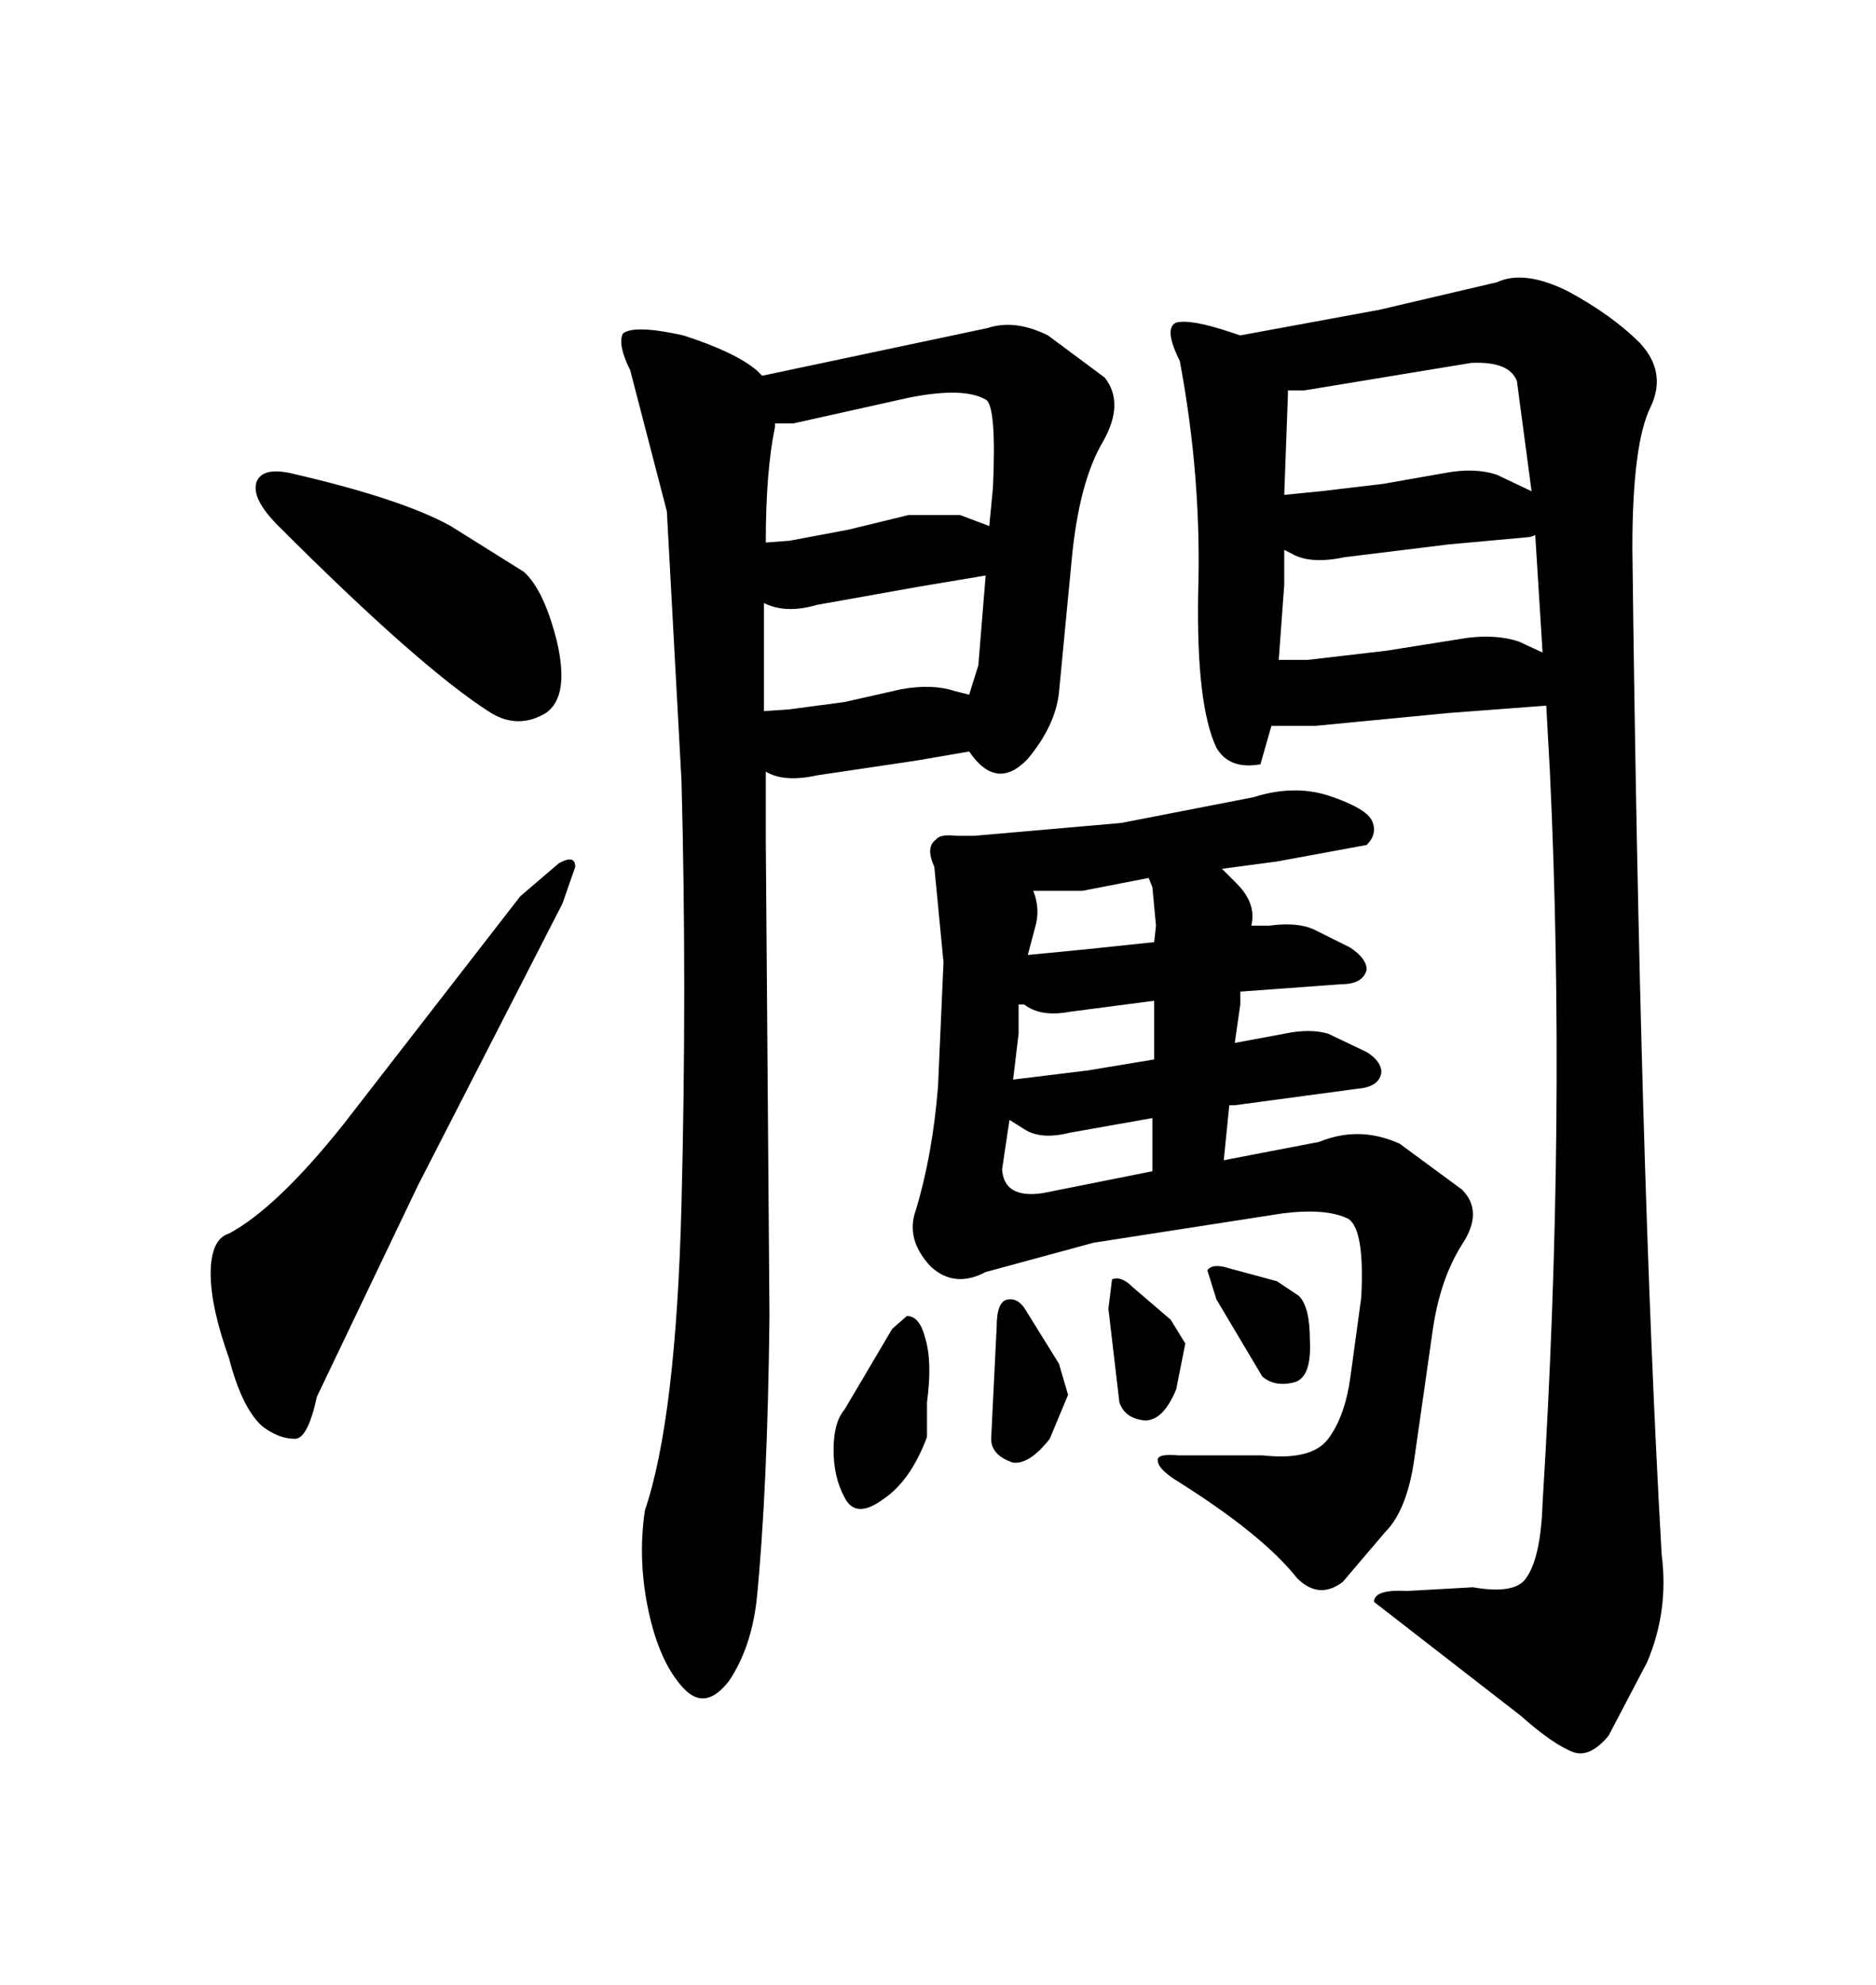 <svg xmlns="http://www.w3.org/2000/svg" xmlns:xlink="http://www.w3.org/1999/xlink" width="300" height="317.285"><path d="M123.05 210.35L123.05 210.35L122.46 134.18L122.46 123.34Q125.39 125.10 130.66 123.93L130.66 123.93L146.48 121.58L154.98 120.12Q159.38 126.56 164.36 121.29L164.36 121.29Q168.75 116.02 169.34 110.74L169.34 110.74L171.39 89.36Q172.56 77.05 176.37 70.61L176.37 70.61Q179.88 64.45 176.66 60.35L176.66 60.35L167.58 53.61Q162.30 50.98 157.91 52.44L157.91 52.44L121.88 60.06L121.00 59.18Q117.48 56.25 109.28 53.61L109.28 53.61Q101.37 51.86 99.61 53.32L99.61 53.32Q98.73 55.08 100.78 59.18L100.78 59.18L106.64 81.74L108.98 124.80Q109.86 157.62 108.98 192.48L108.98 192.48Q108.11 226.76 103.13 241.41L103.13 241.41Q101.95 249.32 103.71 257.52L103.71 257.52Q105.47 265.72 109.28 269.82L109.28 269.82Q112.79 273.63 116.60 268.65L116.60 268.65Q120.12 263.38 121.00 255.76L121.00 255.76Q122.75 238.18 123.05 210.35ZM126.27 113.38L122.17 113.67L122.17 96.39Q125.68 98.14 130.66 96.68L130.66 96.68L147.07 93.75L157.62 91.99L156.45 106.35L154.98 111.04L152.64 110.45Q149.12 109.28 144.14 110.16L144.14 110.16L135.06 112.21L126.27 113.38ZM126.27 86.43L122.46 86.72Q122.46 75.29 123.93 68.26L123.93 68.26L123.93 67.68L126.86 67.68L145.31 63.57Q154.10 61.82 157.62 63.87L157.62 63.87Q159.38 64.75 158.79 77.93L158.79 77.93L158.20 84.08L153.52 82.32L145.31 82.32L135.64 84.67L126.27 86.43ZM265.72 248.44L265.72 248.44Q262.21 186.91 261.04 87.60L261.04 87.60Q261.04 70.90 263.96 65.04L263.96 65.04Q266.60 59.47 262.21 54.79L262.21 54.79Q257.81 50.39 250.78 46.58L250.78 46.58Q243.75 43.07 239.36 45.12L239.36 45.12L220.61 49.51L198.34 53.61L196.58 53.03Q190.43 50.98 188.09 51.56L188.09 51.56Q186.04 52.44 188.67 57.71L188.67 57.71Q192.19 76.46 191.60 94.92L191.60 94.92Q191.31 112.79 194.53 119.53L194.53 119.53Q196.58 123.05 201.56 122.17L201.56 122.17L203.32 116.02L210.35 116.02L231.74 113.96L247.27 112.79L247.85 123.34Q250.49 179.00 246.68 240.23L246.68 240.23Q246.39 249.02 244.04 252.25L244.04 252.25Q242.29 254.88 235.55 253.71L235.55 253.71L225 254.30Q219.73 254.00 219.73 256.05L219.73 256.05L243.16 274.22Q248.44 278.91 251.66 280.08L251.66 280.08Q254.30 280.96 257.23 277.44L257.23 277.44L263.38 265.72Q266.89 257.52 265.72 248.44ZM244.63 85.84L245.51 85.55L246.68 104.30L242.87 102.54Q239.36 101.37 234.67 101.95L234.67 101.95L221.78 104.00L209.18 105.47L204.49 105.47L205.37 93.46L205.37 87.89L206.54 88.48Q209.47 90.23 215.04 89.06L215.04 89.06L231.74 87.01L244.63 85.84ZM205.96 62.40L208.59 62.40L235.25 58.01Q241.41 57.71 242.58 60.94L242.58 60.94L244.92 78.52L239.36 75.88Q235.84 74.71 231.15 75.59L231.15 75.59L221.19 77.34L211.23 78.52L205.37 79.10L205.96 62.99L205.96 62.40ZM169.34 217.97L164.06 209.47Q162.89 207.42 161.13 207.71L161.13 207.71Q159.38 208.01 159.38 212.11L159.38 212.11L158.50 229.98Q158.50 232.62 162.01 233.79L162.01 233.79Q164.65 234.08 167.87 229.98L167.87 229.98L170.80 222.95L169.34 217.97ZM187.21 210.94L181.05 205.66Q179.30 203.91 177.83 204.49L177.83 204.49L177.25 209.18L179.00 224.12Q179.88 226.76 183.11 227.05L183.11 227.05Q186.04 227.05 188.09 222.07L188.09 222.07L189.55 214.75L187.21 210.94ZM204.20 204.79L196.58 202.73Q193.95 201.86 193.07 203.03L193.07 203.03L194.53 207.71L201.86 220.02Q203.91 221.78 207.13 220.90L207.13 220.90Q209.77 220.02 209.47 214.16L209.47 214.16Q209.47 208.89 207.71 207.13L207.71 207.13L204.20 204.79ZM145.02 210.35L142.68 212.40L135.06 225.29Q133.30 227.34 133.30 231.74L133.30 231.74Q133.30 236.13 135.06 239.36L135.06 239.36Q136.82 242.87 141.21 239.65L141.21 239.65Q145.61 236.72 148.24 229.69L148.24 229.69L148.24 224.12Q149.12 217.68 147.95 213.87L147.95 213.87Q147.07 210.35 145.02 210.35L145.02 210.35ZM157.62 203.32L174.90 198.63L205.08 193.95Q212.11 193.07 215.63 194.82L215.63 194.82Q218.26 196.58 217.68 207.42L217.68 207.42L215.92 220.31Q215.04 226.46 212.40 229.98Q209.77 233.50 201.86 232.62L201.86 232.62L188.38 232.62Q184.86 232.32 185.16 233.50L185.16 233.50Q185.16 234.67 187.79 236.43L187.79 236.43Q201.86 245.21 207.42 252.25L207.42 252.25Q210.94 255.76 214.75 252.83L214.75 252.83L221.48 244.92Q225 241.41 226.17 233.20L226.17 233.20L229.10 212.70Q230.27 204.49 233.79 198.93L233.79 198.93Q237.30 193.65 233.79 190.14L233.79 190.14L223.83 182.81Q217.38 179.88 210.94 182.52L210.94 182.52L195.70 185.45L196.58 176.66L197.46 176.66L217.09 174.02Q220.61 173.73 220.90 171.39L220.90 171.39Q220.90 169.63 218.55 168.16L218.55 168.16L212.40 165.23Q209.47 164.36 205.37 165.23L205.37 165.23L197.46 166.70L198.34 160.55L198.34 158.50L214.45 157.32Q217.97 157.32 218.55 154.98L218.55 154.98Q218.55 153.22 215.92 151.46L215.92 151.46L210.06 148.54Q207.42 147.36 203.03 147.95L203.03 147.95L200.10 147.95Q200.98 144.43 197.75 141.21L197.75 141.21L195.41 138.87L204.20 137.70L218.55 135.06Q220.31 133.30 219.43 131.25L219.43 131.25Q218.55 129.20 212.40 127.15L212.40 127.15Q206.84 125.39 200.39 127.44L200.39 127.44L179.30 131.54L155.86 133.59L152.93 133.59Q150.29 133.30 149.71 134.18L149.71 134.18Q147.95 135.35 149.41 138.57L149.41 138.57L150.88 153.81L150 173.73Q149.12 184.57 146.48 193.36L146.48 193.36Q144.73 198.05 148.83 202.44L148.83 202.44Q152.64 205.96 157.62 203.32L157.62 203.32ZM171.09 181.05L171.09 181.05L184.28 178.71L184.28 187.21L166.70 190.72Q160.55 191.60 160.25 186.91L160.25 186.91L161.43 179.00L163.77 180.47Q166.41 182.23 171.09 181.05ZM184.57 169.34L174.02 171.09L162.01 172.56L162.89 165.23L162.89 160.55L163.77 160.55Q166.41 162.60 171.09 161.72L171.09 161.72L184.57 159.96L184.57 169.34ZM184.86 147.95L184.57 150.59L173.44 151.76L164.36 152.64L165.53 148.24Q166.41 145.31 165.23 142.38L165.23 142.38L173.14 142.38L183.69 140.33L184.28 141.80L184.86 147.95ZM36.62 197.17L36.62 197.17Q33.69 198.05 33.69 203.61L33.69 203.61Q33.69 208.89 36.62 217.09L36.62 217.09Q38.67 225 41.89 227.93L41.89 227.93Q44.53 229.98 47.17 229.98L47.17 229.98Q49.22 229.98 50.68 223.24L50.68 223.24L66.80 189.55L89.94 144.43L91.99 138.57Q91.99 136.52 89.36 137.99L89.36 137.99L83.20 143.26L54.79 179.88Q44.24 193.07 36.62 197.17ZM46.29 75.59L46.29 75.59Q41.89 74.71 41.02 77.05L41.02 77.05Q40.14 79.69 44.53 84.08L44.53 84.08Q67.38 106.93 78.52 113.96L78.52 113.96Q82.91 116.60 87.30 113.96L87.30 113.96Q91.11 111.33 89.06 102.54L89.06 102.54Q87.01 94.34 83.79 91.41L83.79 91.41L72.07 84.08Q64.16 79.69 46.29 75.59Z"/></svg>